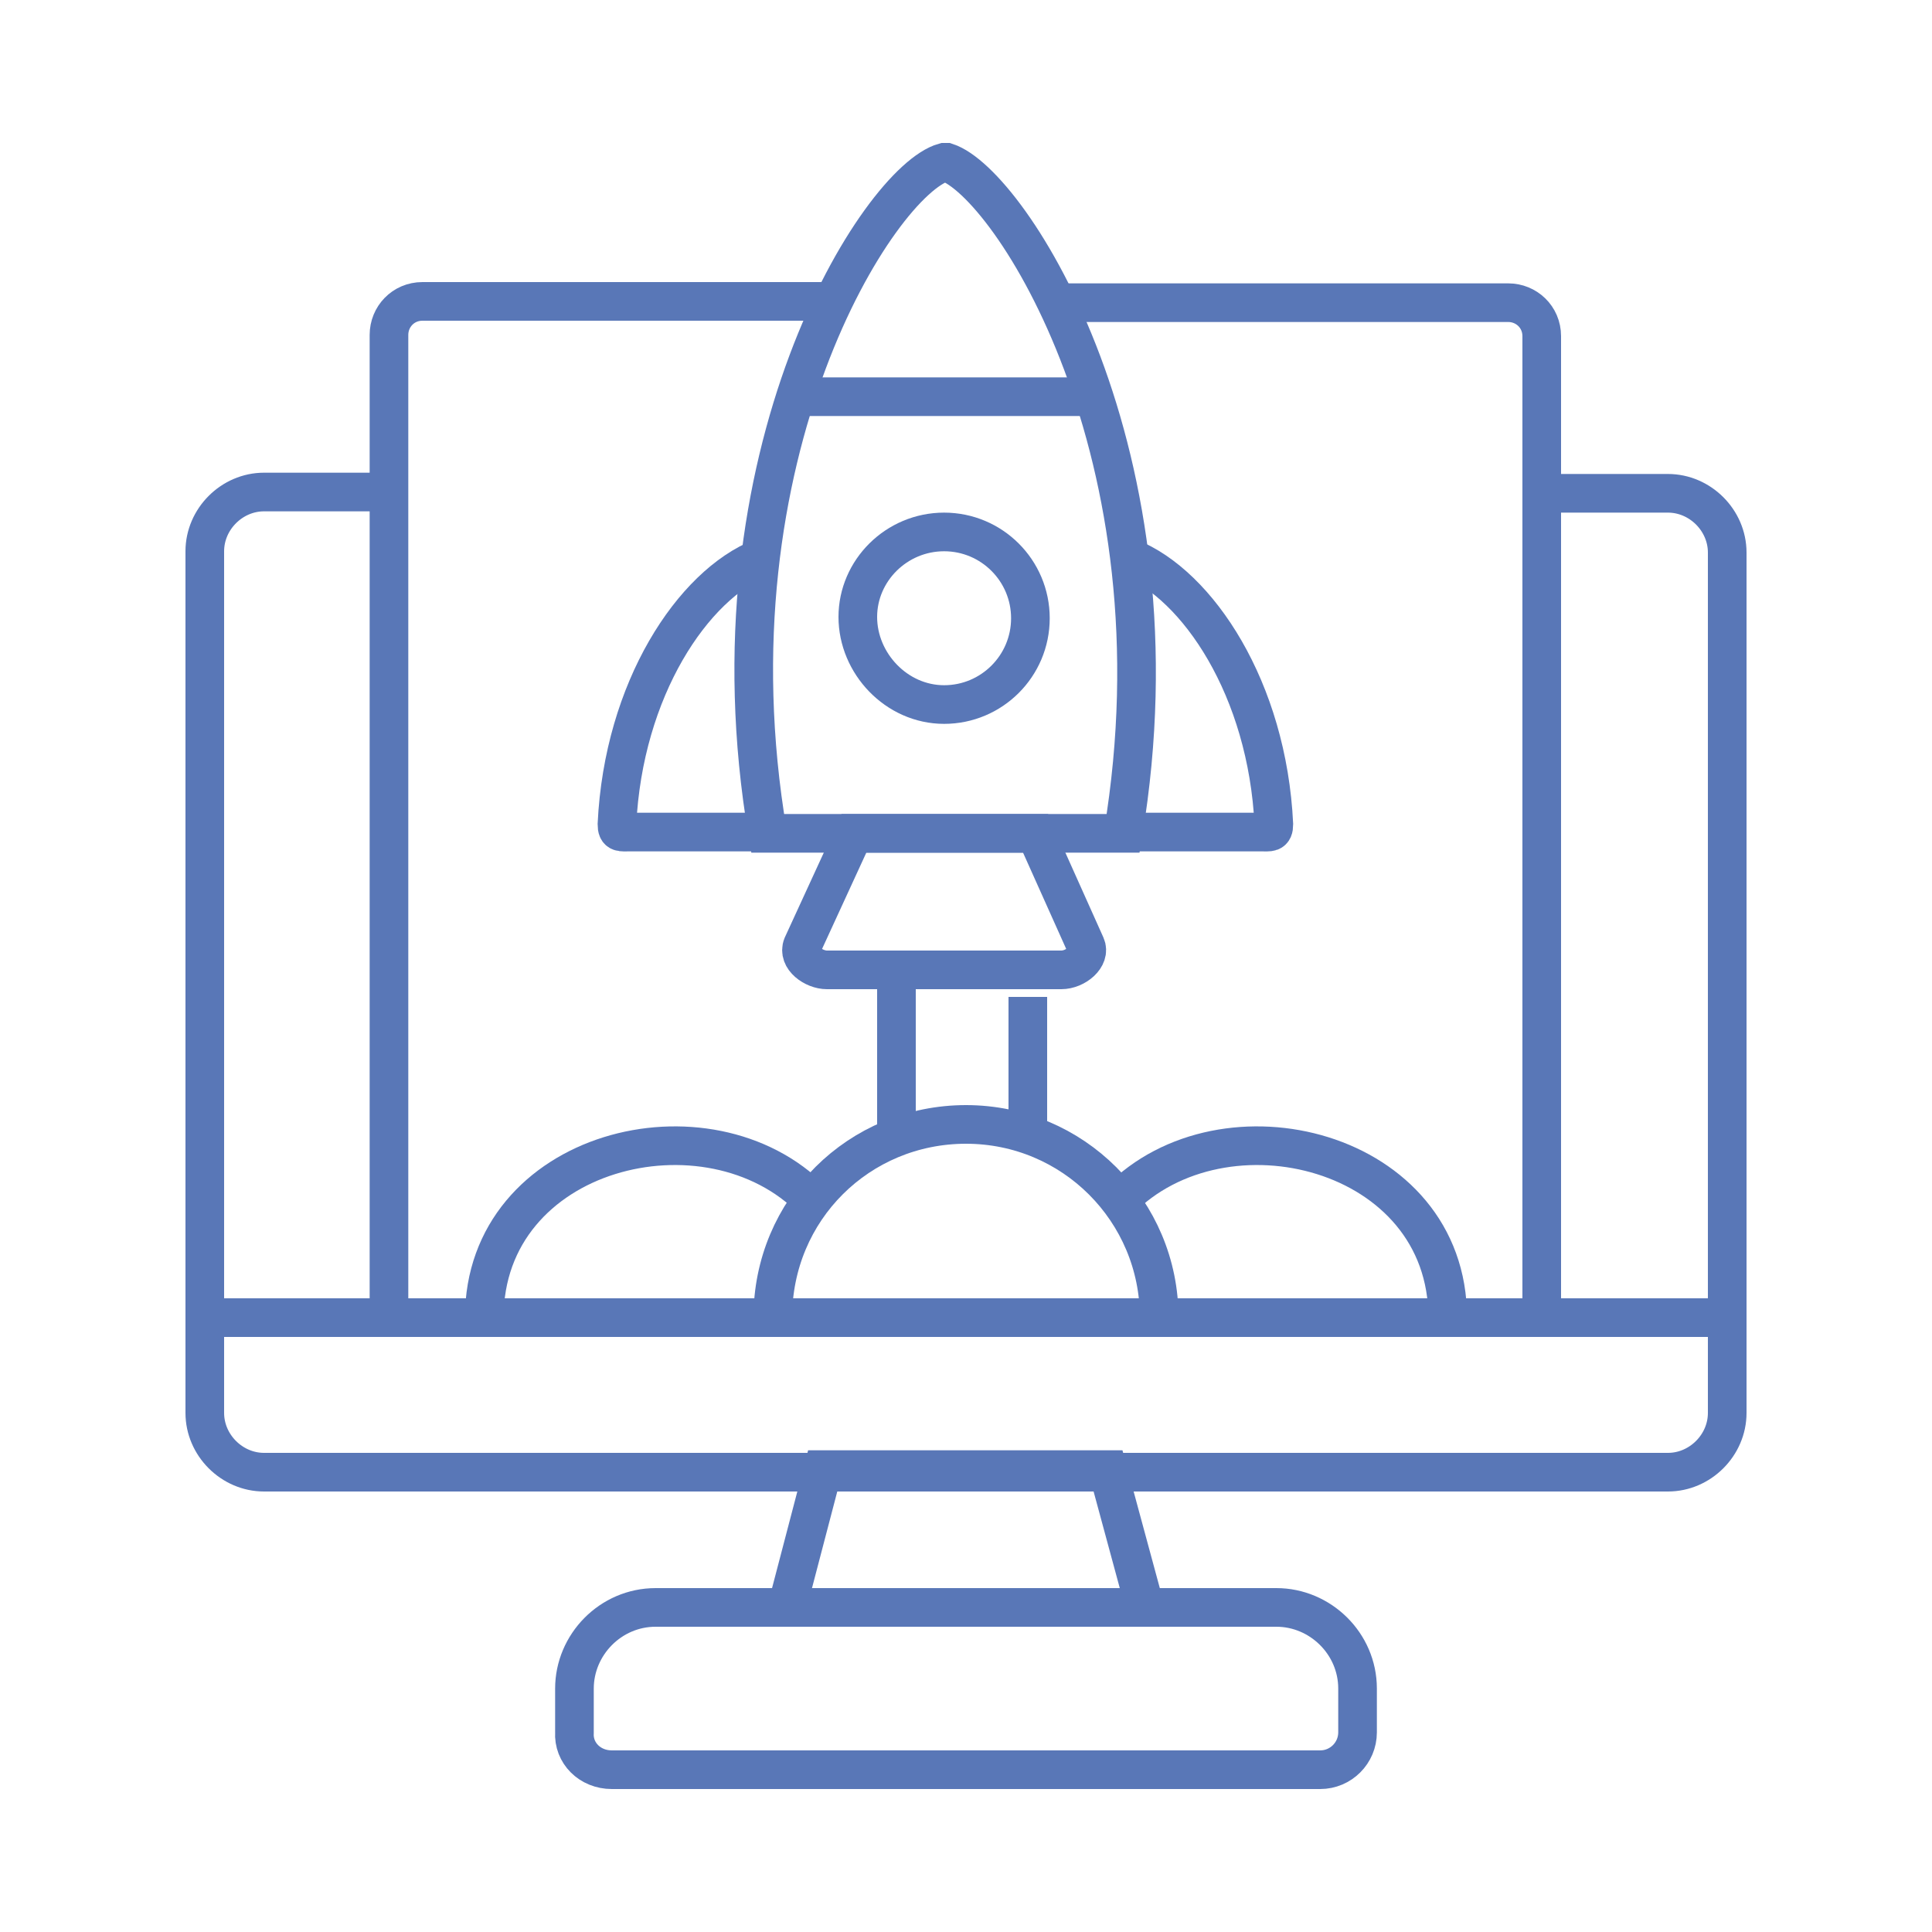<?xml version="1.0" encoding="utf-8"?>
<!-- Generator: Adobe Illustrator 23.0.3, SVG Export Plug-In . SVG Version: 6.00 Build 0)  -->
<svg version="1.1" id="Capa_1" xmlns="http://www.w3.org/2000/svg" xmlns:xlink="http://www.w3.org/1999/xlink" x="0px" y="0px"
	 viewBox="0 0 150 150" style="enable-background:new 0 0 150 150;" xml:space="preserve">
<style type="text/css">
	.st0{fill:none;stroke:#5977B7;stroke-width:3;stroke-miterlimit:10;}
</style>
<g>
	<line class="st0" x1="134.1" y1="102.3" x2="15.9" y2="102.3"/>
	<polygon class="st0" points="86,114.1 88.9,124.8 61.1,124.8 63.9,114.1 	"/>
	<path class="st0" d="M47.5,137.4h55c1.6,0,2.9-1.3,2.9-2.9v-3.4c0-3.5-2.9-6.3-6.3-6.3H50.9c-3.5,0-6.3,2.9-6.3,6.3v3.4
		C44.5,136.1,45.8,137.4,47.5,137.4L47.5,137.4z"/>
	<path class="st0" d="M73.3,64.7H59.6c-5-29.5,8.7-50.7,13.7-52.1c0.1,0,0.1,0,0.2,0c4.9,1.6,18.6,22.6,13.7,52.1H73.3z"/>
	<path class="st0" d="M82,23.5h35.1c1.4,0,2.6,1.1,2.6,2.6v76.2H30.2V26c0-1.4,1.1-2.6,2.6-2.6h32"/>
	<path class="st0" d="M87.7,43.3c5.3,2.1,10.7,10.2,11.2,20.7c0,0.7-0.3,0.6-1,0.6H87.1"/>
	<path class="st0" d="M73.3,54.7c3.7,0,6.7-3,6.7-6.7s-3-6.7-6.7-6.7s-6.7,3-6.7,6.6C66.6,51.5,69.6,54.7,73.3,54.7L73.3,54.7z"/>
	<path class="st0" d="M66.3,64.7h14.1l3.9,8.7c0.4,0.9-0.8,1.9-1.9,1.9H64.2c-1,0-2.3-0.9-1.9-1.9L66.3,64.7z"/>
	<path class="st0" d="M75,87.3c8.3,0,15,6.7,15,15H60C60,93.9,66.7,87.3,75,87.3L75,87.3z"/>
	<line class="st0" x1="69.6" y1="88.3" x2="69.6" y2="76.8"/>
	<path class="st0" d="M119.8,38.3h9.7c2.5,0,4.6,2.1,4.6,4.6v66.8c0,2.5-2.1,4.6-4.6,4.6h-109c-2.5,0-4.6-2.1-4.6-4.6V42.8
		c0-2.5,2.1-4.6,4.6-4.6h9.7"/>
	<line class="st0" x1="79.8" y1="88.2" x2="79.8" y2="77.4"/>
	<path class="st0" d="M63.1,93.2c-8.1-8.3-25.5-4-25.5,9.1h14.6"/>
	<path class="st0" d="M86.9,93.2c8.1-8.3,25.5-4,25.5,9.1H97.8"/>
	<line class="st0" x1="61.9" y1="30.8" x2="84.9" y2="30.8"/>
	<path class="st0" d="M59.1,43.3c-5.3,2.1-10.7,10.2-11.2,20.7c0,0.7,0.3,0.6,1,0.6h10.8"/>
</g>
</svg>
